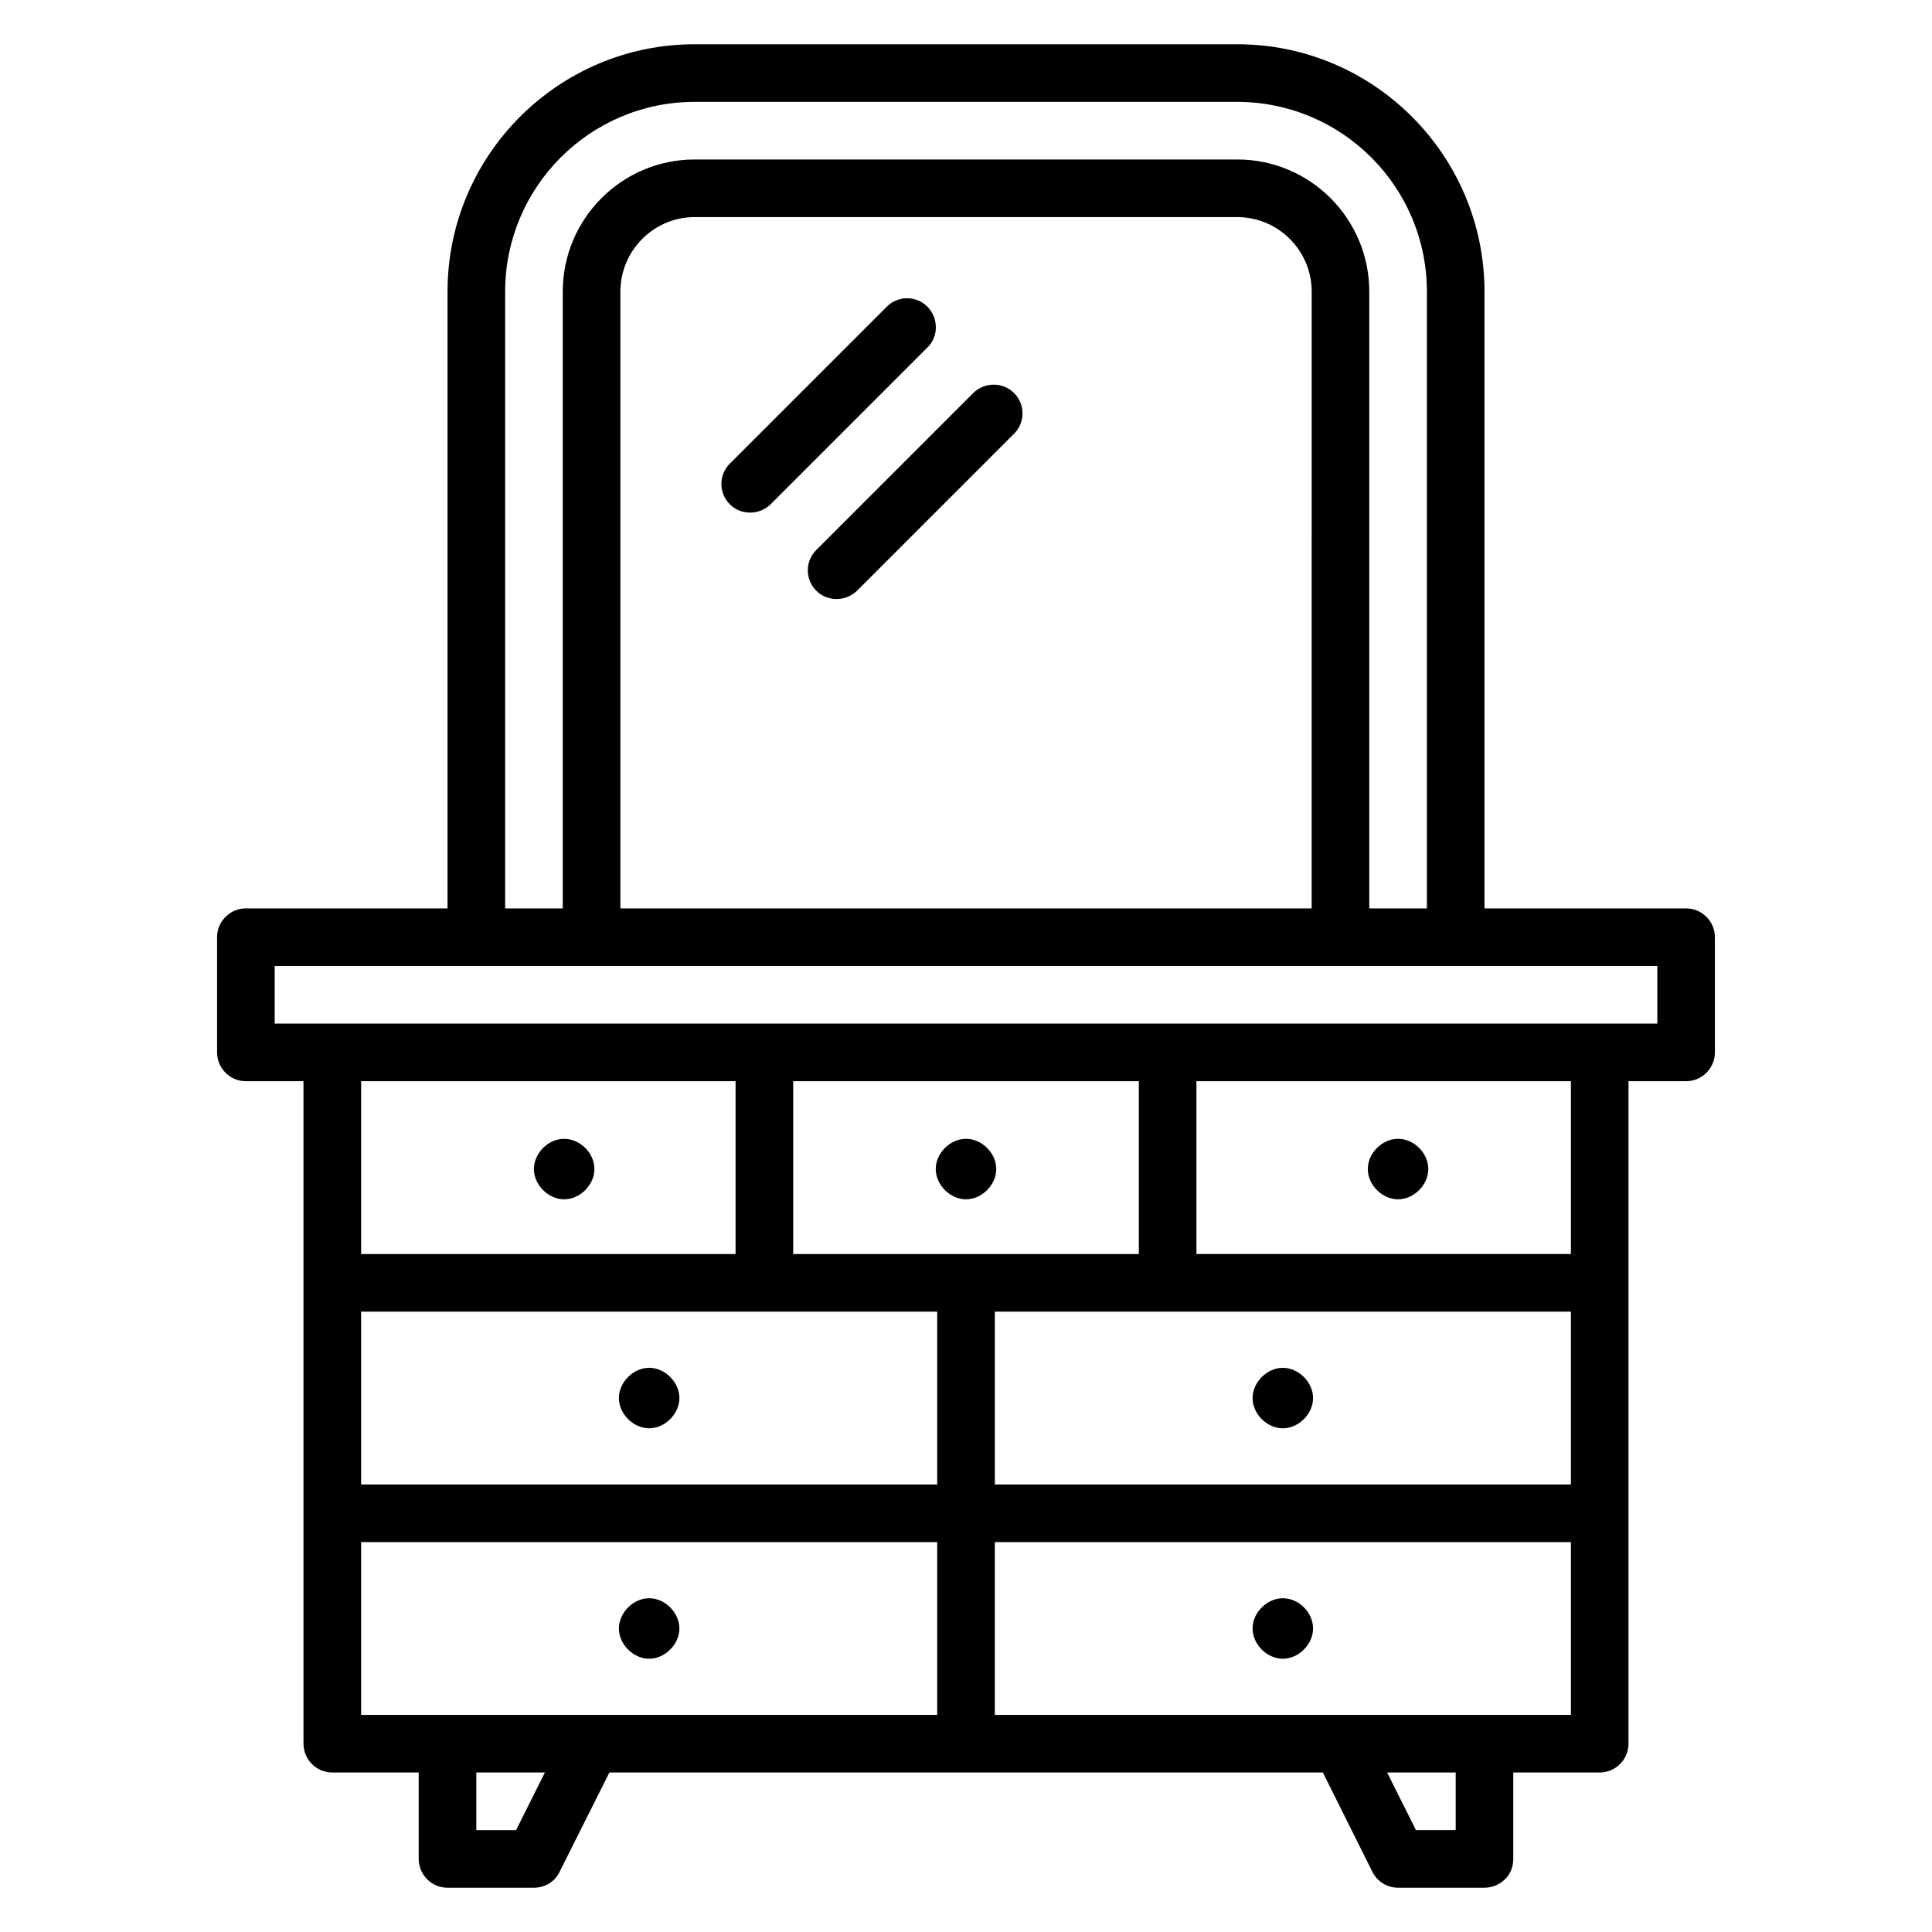 <?xml version="1.0" encoding="UTF-8"?>
<!-- Uploaded to: ICON Repo, www.iconrepo.com, Generator: ICON Repo Mixer Tools -->
<svg fill="#000000" width="800px" height="800px" version="1.1" viewBox="144 144 512 512" xmlns="http://www.w3.org/2000/svg">
 <g>
  <path d="m590.84 384.73h-53.434v-163.43c0-36.18-29.391-65.57-65.496-65.57h-143.82c-36.105 0-65.492 29.391-65.492 65.57v163.43h-53.438c-4.199 0-7.633 3.434-7.633 7.633v30.535c0 4.199 3.434 7.633 7.633 7.633h15.266v175.57c0 4.199 3.434 7.633 7.633 7.633h22.902v22.902c0 4.199 3.434 7.633 7.633 7.633h22.902c2.902 0 5.574-1.602 6.793-4.199l13.207-26.336h189.08l13.129 26.336c1.297 2.598 3.969 4.199 6.793 4.199h22.902c2.062 0 3.969-0.84 5.418-2.215 1.449-1.371 2.215-3.356 2.215-5.418v-22.902h22.902c4.199 0 7.633-3.434 7.633-7.633v-175.57h15.266c4.199 0 7.633-3.434 7.633-7.633v-30.535c0-4.195-3.434-7.633-7.633-7.633zm-312.97-163.43c0-27.785 22.52-50.301 50.227-50.301h143.74c27.789 0 50.305 22.516 50.305 50.301v163.43h-15.266v-163.43c0-19.312-15.648-35.035-34.961-35.035h-143.82c-19.312 0-34.961 15.723-34.961 35.035v163.43h-15.266zm213.74 163.43h-183.2v-163.43c0-10.914 8.852-19.77 19.691-19.77h143.74c10.918 0 19.773 8.855 19.773 19.77zm-45.801 45.801v45.801h-91.602v-45.801zm114.5 106.87h-152.67v-45.801h152.67zm-320.61-45.801h152.67v45.801h-152.67zm99.234-15.27h-99.234v-45.801h99.234zm-99.234 76.336h152.67v45.801h-152.67zm41.066 76.336h-10.531v-15.266h18.168zm249.01-15.27v15.266h-10.535l-7.633-15.266zm-122.14-15.266v-45.801h152.67v45.801zm152.67-122.14h-99.234v-45.801h99.234zm22.902-61.066h-366.41v-15.266h366.41z"/>
  <path d="m316.03 506.48c-4.199 0-8.016 3.816-8.016 8.016s3.816 8.016 8.016 8.016 8.016-3.816 8.016-8.016-3.816-8.016-8.016-8.016z"/>
  <path d="m293.51 461.83c4.199 0 8.016-3.816 8.016-8.016 0-4.195-3.742-8.012-8.016-8.012-4.273 0-8.016 3.816-8.016 8.016 0 4.195 3.816 8.012 8.016 8.012z"/>
  <path d="m400 461.83c4.199 0 8.016-3.816 8.016-8.016-0.004-4.195-3.742-8.012-8.016-8.012s-8.016 3.816-8.016 8.016c0 4.195 3.816 8.012 8.016 8.012z"/>
  <path d="m514.5 461.83c4.199 0 8.016-3.816 8.016-8.016 0-4.195-3.738-8.012-8.016-8.012-4.273 0-8.016 3.816-8.016 8.016 0 4.195 3.816 8.012 8.016 8.012z"/>
  <path d="m316.03 583.58c4.199 0 8.016-3.816 8.016-8.016 0-4.199-3.816-8.016-8.016-8.016s-8.016 3.816-8.016 8.016c0 4.199 3.816 8.016 8.016 8.016z"/>
  <path d="m483.96 567.55c-4.199 0-8.016 3.816-8.016 8.016 0 4.199 3.816 8.016 8.016 8.016 4.199 0 8.016-3.816 8.016-8.016 0-4.199-3.738-8.016-8.016-8.016z"/>
  <path d="m483.96 522.52c4.199 0 8.016-3.816 8.016-8.016s-3.816-8.016-8.016-8.016c-4.199 0-8.016 3.816-8.016 8.016 0.004 4.199 3.82 8.016 8.016 8.016z"/>
  <path d="m389.77 225.27c-2.977-2.977-7.785-2.977-10.762 0l-41.602 41.602c-2.977 2.977-2.977 7.785 0 10.762 1.527 1.527 3.434 2.215 5.418 2.215s3.894-0.762 5.418-2.215l41.602-41.602c2.902-2.902 2.902-7.711-0.074-10.762z"/>
  <path d="m401.91 248.17-41.602 41.602c-2.977 2.977-2.977 7.785 0 10.762 1.527 1.527 3.434 2.215 5.418 2.215s3.894-0.762 5.418-2.215l41.602-41.602c2.977-2.977 2.977-7.785 0-10.762-2.973-2.977-7.859-2.977-10.836 0z"/>
 </g>
</svg>
